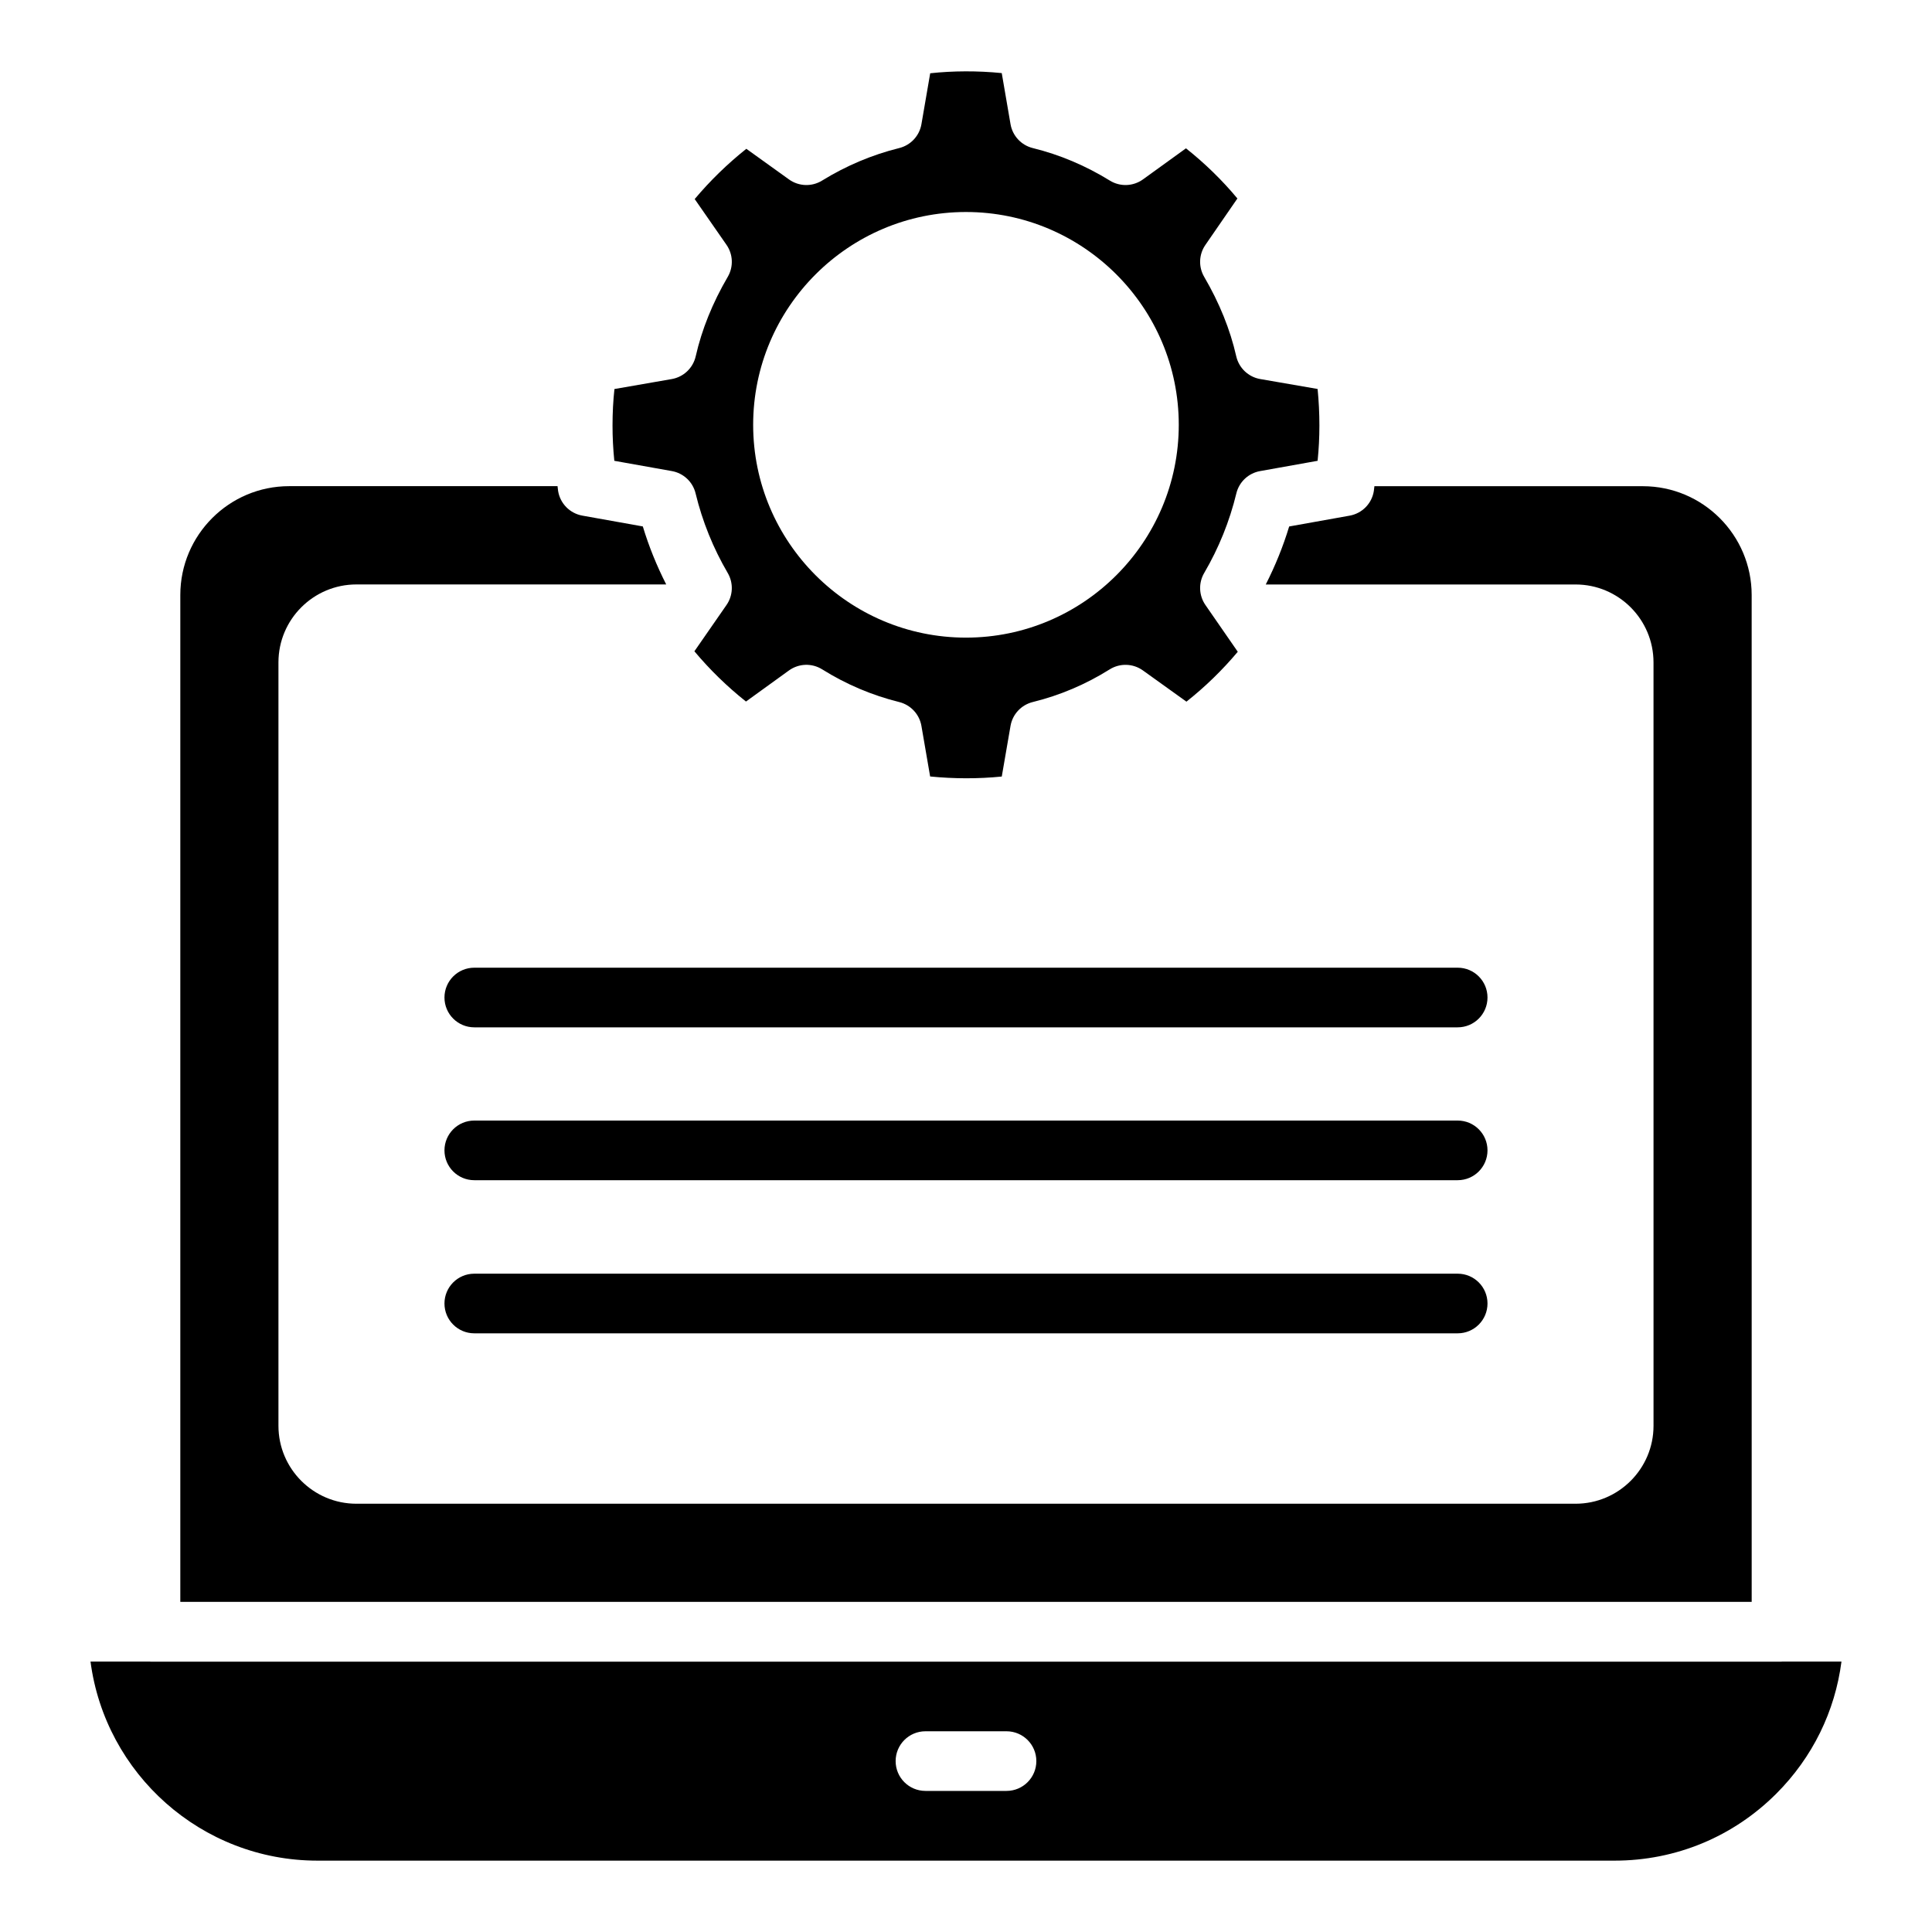 <?xml version="1.0" encoding="UTF-8"?>
<!-- Uploaded to: ICON Repo, www.svgrepo.com, Generator: ICON Repo Mixer Tools -->
<svg fill="#000000" width="800px" height="800px" version="1.1" viewBox="144 144 512 512" xmlns="http://www.w3.org/2000/svg">
 <g>
  <path d="m322.05 268.84c3.086 0.551 5.559 2.871 6.289 5.914 1.797 7.418 4.66 14.508 8.512 21.086 1.566 2.672 1.43 6.012-0.355 8.543l-8.473 12.215c4.098 4.887 8.668 9.344 13.668 13.316l11.383-8.23c2.617-1.883 6.082-2.004 8.82-0.293 6.328 3.961 13.195 6.871 20.406 8.66 3.047 0.758 5.356 3.238 5.887 6.328l2.309 13.395c6.297 0.621 12.703 0.648 18.984 0.016l2.316-13.41c0.531-3.094 2.848-5.578 5.894-6.332 7.168-1.762 14.031-4.672 20.391-8.656 2.707-1.699 6.199-1.59 8.797 0.277l11.539 8.277c4.961-3.93 9.516-8.352 13.605-13.223l-8.551-12.359c-1.766-2.527-1.906-5.856-0.348-8.516 3.859-6.598 6.731-13.695 8.52-21.09 0.734-3.043 3.203-5.363 6.289-5.914l15.25-2.727c0.316-3.125 0.473-6.215 0.473-9.344 0-3.246-0.16-6.488-0.477-9.691l-15.195-2.629c-3.148-0.543-5.656-2.926-6.367-6.039-1.598-7.062-4.453-14.137-8.488-21.035-1.551-2.648-1.43-5.949 0.316-8.473l8.48-12.305c-4.019-4.836-8.582-9.285-13.629-13.293l-11.391 8.23c-2.594 1.871-6.066 2-8.781 0.32-6.43-3.969-13.297-6.867-20.43-8.621-3.047-0.754-5.363-3.242-5.894-6.34l-2.324-13.527c-6.359-0.637-12.949-0.609-18.961 0.047l-2.324 13.492c-0.531 3.09-2.84 5.57-5.887 6.328-7.16 1.773-14.047 4.676-20.453 8.625-2.715 1.672-6.168 1.547-8.75-0.305l-11.312-8.125c-5.023 4.008-9.602 8.461-13.684 13.32l8.426 12.129c1.758 2.531 1.883 5.852 0.324 8.504-4.019 6.875-6.875 13.949-8.48 21.031-0.711 3.109-3.211 5.492-6.359 6.039l-15.18 2.641c-0.34 3.117-0.508 6.356-0.508 9.68 0 3.106 0.156 6.199 0.477 9.344zm77.941-68.656c31.094 0 56.395 25.297 56.395 56.395 0 31.098-25.297 56.398-56.395 56.398-31.094 0-56.395-25.297-56.395-56.398 0-31.098 25.297-56.395 56.395-56.395z"/>
  <path d="m608.21 301.69c0-15.902-12.934-28.84-28.84-28.84h-71.137c-0.062 0.426-0.082 0.84-0.152 1.266-0.523 3.324-3.094 5.945-6.414 6.539l-16.023 2.867c-1.602 5.297-3.691 10.43-6.203 15.371h82.105c11.391 0 20.652 9.266 20.652 20.656l0.004 202.3c0 11.391-9.27 20.656-20.66 20.656h-323.09c-11.391 0-20.66-9.266-20.66-20.656v-202.31c0-11.391 9.27-20.656 20.66-20.656h82.102c-2.512-4.934-4.594-10.066-6.199-15.371l-16.031-2.867c-3.32-0.594-5.894-3.223-6.422-6.551-0.066-0.426-0.086-0.832-0.148-1.254h-71.129c-15.906 0-28.84 12.938-28.84 28.84v266.83h416.43z"/>
  <path d="m616.25 584.33c-0.047 0-0.086 0.027-0.133 0.027h-432.24c-0.047 0-0.086-0.027-0.133-0.027h-15.758c3.891 29.727 29.383 52.758 60.152 52.758h343.75c16.191 0 31.41-6.309 42.863-17.762 9.57-9.57 15.551-21.781 17.258-34.996zm-205.51 34.281h-21.484c-4.367 0-7.902-3.539-7.902-7.902s3.535-7.902 7.902-7.902h21.484c4.367 0 7.902 3.539 7.902 7.902s-3.535 7.902-7.902 7.902z"/>
  <path d="m530.3 440.96h-260.61c-4.367 0-7.902 3.539-7.902 7.902s3.535 7.902 7.902 7.902h260.61c4.367 0 7.902-3.539 7.902-7.902 0.004-4.363-3.531-7.902-7.898-7.902z"/>
  <path d="m530.3 400.45h-260.61c-4.367 0-7.902 3.539-7.902 7.902s3.535 7.902 7.902 7.902h260.61c4.367 0 7.902-3.539 7.902-7.902 0.004-4.363-3.531-7.902-7.898-7.902z"/>
  <path d="m530.3 481.54h-260.61c-4.367 0-7.902 3.539-7.902 7.902 0 4.363 3.535 7.902 7.902 7.902h260.61c4.367 0 7.902-3.539 7.902-7.902 0.004-4.363-3.531-7.902-7.898-7.902z"/>
 </g>
</svg>